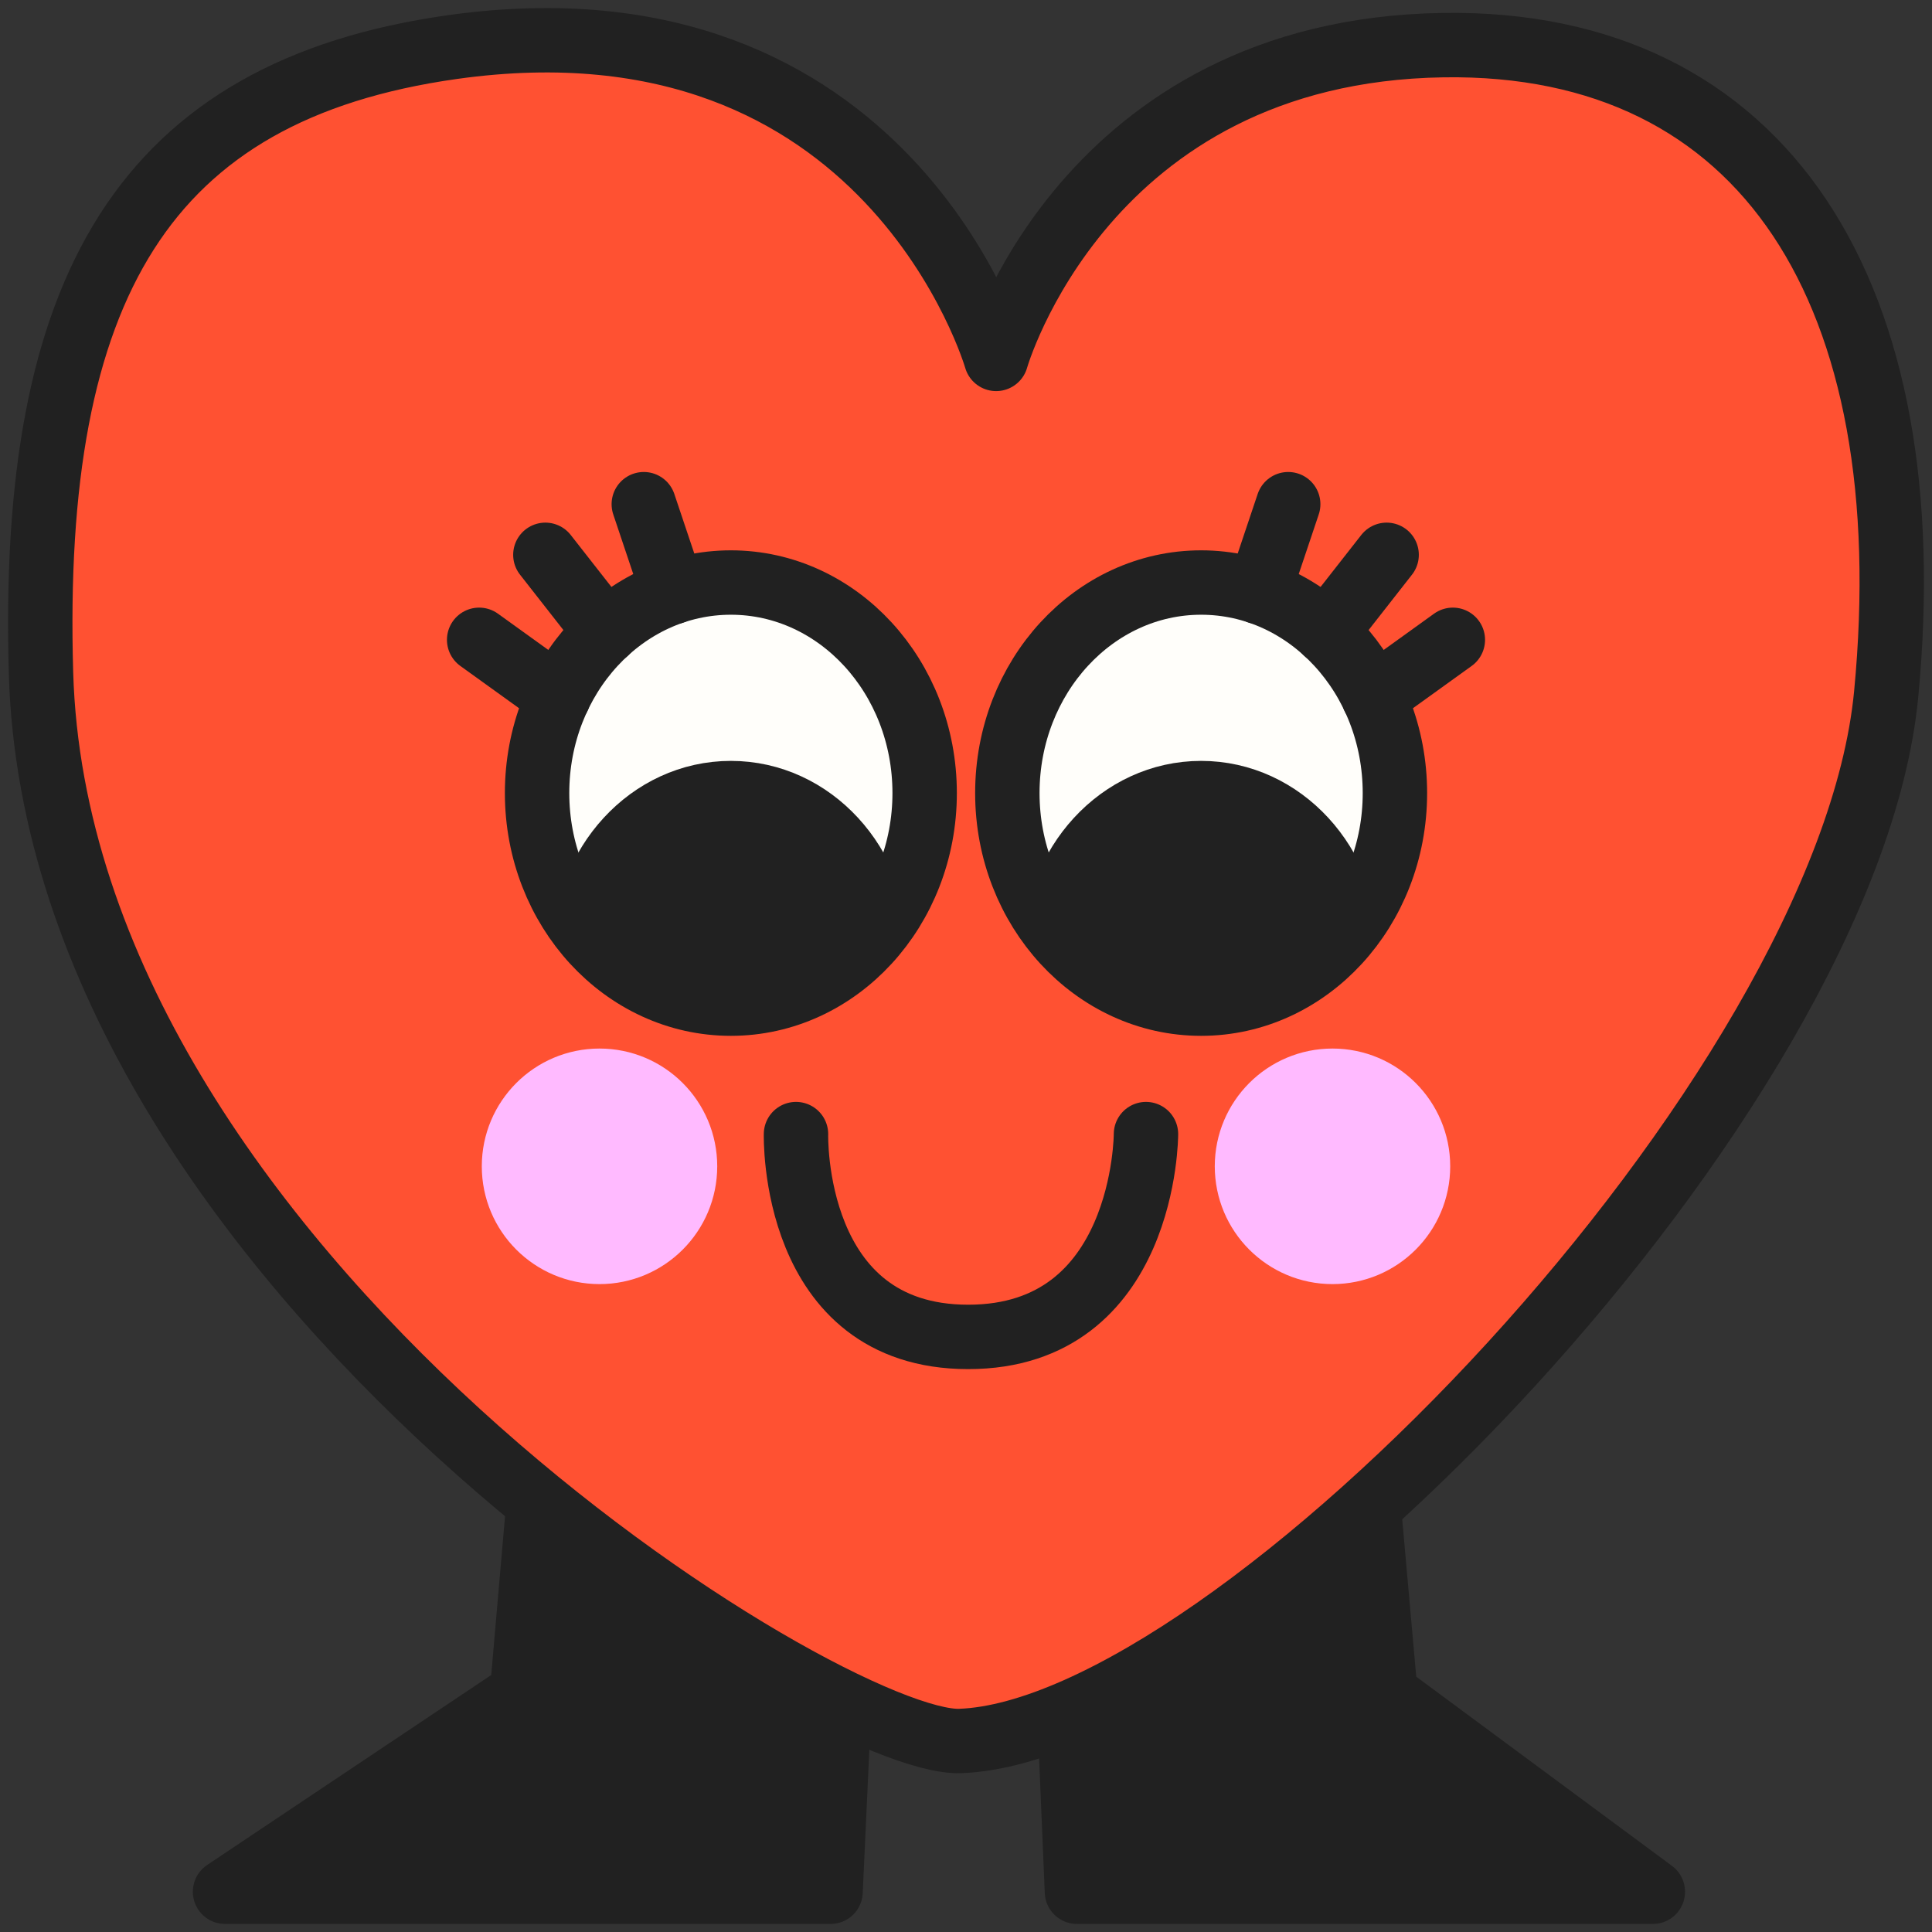<svg width="120" height="120" viewBox="0 0 120 120" fill="none" xmlns="http://www.w3.org/2000/svg">
<rect x="0" y="0" width="120" height="120" fill="#333333" stroke="none"/>
<g clip-path="url(#clip0_11_838)">
<path d="M65.833 92.433L66.891 117.5H102.661L86.053 105.214L84.389 86.535" fill="#212121"/>
<path d="M65.833 92.433L66.891 117.5H102.661L86.053 105.214L84.389 86.535" stroke="#212121" stroke-width="4" stroke-linecap="round" stroke-linejoin="round"/>
<path d="M33.799 89.324L32.42 105.168L13.978 117.5H51.587L52.841 90.315" fill="#212121"/>
<path d="M33.799 89.324L32.42 105.168L13.978 117.5H51.587L52.841 90.315" stroke="#212121" stroke-width="4" stroke-linecap="round" stroke-linejoin="round"/>
<path d="M59.642 108.136C51.516 108.437 3.63 78.869 2.547 41.817C1.848 17.918 8.912 5.621 28.111 2.923C55.209 -0.886 61.872 22.292 61.872 22.292C61.872 22.292 67.297 3.142 89.64 2.803C109.621 2.5 119.535 18.261 117.152 43.133C114.768 68.004 76.657 107.506 59.642 108.136Z" fill="#FF5132" stroke="#212121" stroke-width="4" stroke-linecap="round" stroke-linejoin="round"/>
<path d="M71.179 70.441C71.179 70.441 71.179 83.038 60.135 83.038C49.09 83.038 49.441 70.441 49.441 70.441" stroke="#212121" stroke-width="4" stroke-linecap="round" stroke-linejoin="round"/>
<path d="M82.763 77.758C85.697 77.758 88.075 75.378 88.075 72.442C88.075 69.507 85.697 67.127 82.763 67.127C79.83 67.127 77.452 69.507 77.452 72.442C77.452 75.378 79.83 77.758 82.763 77.758Z" fill="#FFBAFF" stroke="#FFBAFF" stroke-width="4" stroke-linecap="round" stroke-linejoin="round"/>
<path d="M37.237 77.758C40.17 77.758 42.548 75.378 42.548 72.442C42.548 69.507 40.17 67.127 37.237 67.127C34.303 67.127 31.925 69.507 31.925 72.442C31.925 75.378 34.303 77.758 37.237 77.758Z" fill="#FFBAFF" stroke="#FFBAFF" stroke-width="4" stroke-linecap="round" stroke-linejoin="round"/>
<path d="M45.396 62.338C52.043 62.338 57.432 56.483 57.432 49.26C57.432 42.037 52.043 36.182 45.396 36.182C38.748 36.182 33.359 42.037 33.359 49.26C33.359 56.483 38.748 62.338 45.396 62.338Z" fill="#FFFEFA"/>
<mask id="mask0_11_838" style="mask-type:luminance" maskUnits="userSpaceOnUse" x="33" y="36" width="25" height="27">
<path d="M45.396 62.338C52.043 62.338 57.432 56.483 57.432 49.26C57.432 42.037 52.043 36.182 45.396 36.182C38.748 36.182 33.359 42.037 33.359 49.26C33.359 56.483 38.748 62.338 45.396 62.338Z" fill="white"/>
</mask>
<g mask="url(#mask0_11_838)">
<path d="M45.396 69.017C50.417 69.017 54.488 64.595 54.488 59.139C54.488 53.683 50.417 49.26 45.396 49.26C40.374 49.26 36.304 53.683 36.304 59.139C36.304 64.595 40.374 69.017 45.396 69.017Z" fill="#212121" stroke="#212121" stroke-width="4" stroke-linecap="round" stroke-linejoin="round"/>
</g>
<path d="M45.396 62.338C52.043 62.338 57.432 56.483 57.432 49.26C57.432 42.037 52.043 36.182 45.396 36.182C38.748 36.182 33.359 42.037 33.359 49.26C33.359 56.483 38.748 62.338 45.396 62.338Z" stroke="#212121" stroke-width="4" stroke-linecap="round" stroke-linejoin="round"/>
<path d="M34.688 43.288L29.761 39.74" stroke="#212121" stroke-width="4" stroke-linecap="round" stroke-linejoin="round"/>
<path d="M37.636 39.264L33.874 34.461" stroke="#212121" stroke-width="4" stroke-linecap="round" stroke-linejoin="round"/>
<path d="M41.816 36.77L39.987 31.316" stroke="#212121" stroke-width="4" stroke-linecap="round" stroke-linejoin="round"/>
<path d="M74.604 62.338C81.252 62.338 86.641 56.483 86.641 49.26C86.641 42.037 81.252 36.182 74.604 36.182C67.957 36.182 62.568 42.037 62.568 49.26C62.568 56.483 67.957 62.338 74.604 62.338Z" fill="#FFFEFA"/>
<mask id="mask1_11_838" style="mask-type:luminance" maskUnits="userSpaceOnUse" x="62" y="36" width="25" height="27">
<path d="M74.604 62.338C81.252 62.338 86.641 56.483 86.641 49.26C86.641 42.037 81.252 36.182 74.604 36.182C67.957 36.182 62.568 42.037 62.568 49.26C62.568 56.483 67.957 62.338 74.604 62.338Z" fill="white"/>
</mask>
<g mask="url(#mask1_11_838)">
<path d="M74.604 69.017C79.626 69.017 83.696 64.595 83.696 59.139C83.696 53.683 79.626 49.26 74.604 49.26C69.583 49.26 65.512 53.683 65.512 59.139C65.512 64.595 69.583 69.017 74.604 69.017Z" fill="#212121" stroke="#212121" stroke-width="4" stroke-linecap="round" stroke-linejoin="round"/>
</g>
<path d="M74.604 62.338C81.252 62.338 86.641 56.483 86.641 49.26C86.641 42.037 81.252 36.182 74.604 36.182C67.957 36.182 62.568 42.037 62.568 49.26C62.568 56.483 67.957 62.338 74.604 62.338Z" stroke="#212121" stroke-width="4" stroke-linecap="round" stroke-linejoin="round"/>
<path d="M85.312 43.288L90.239 39.74" stroke="#212121" stroke-width="4" stroke-linecap="round" stroke-linejoin="round"/>
<path d="M82.364 39.264L86.126 34.461" stroke="#212121" stroke-width="4" stroke-linecap="round" stroke-linejoin="round"/>
<path d="M78.183 36.77L80.013 31.316" stroke="#212121" stroke-width="4" stroke-linecap="round" stroke-linejoin="round"/>
</g>
<defs>
<clipPath id="clip0_11_838">
<rect width="120" height="120" fill="white"/>
</clipPath>
</defs>
</svg>
